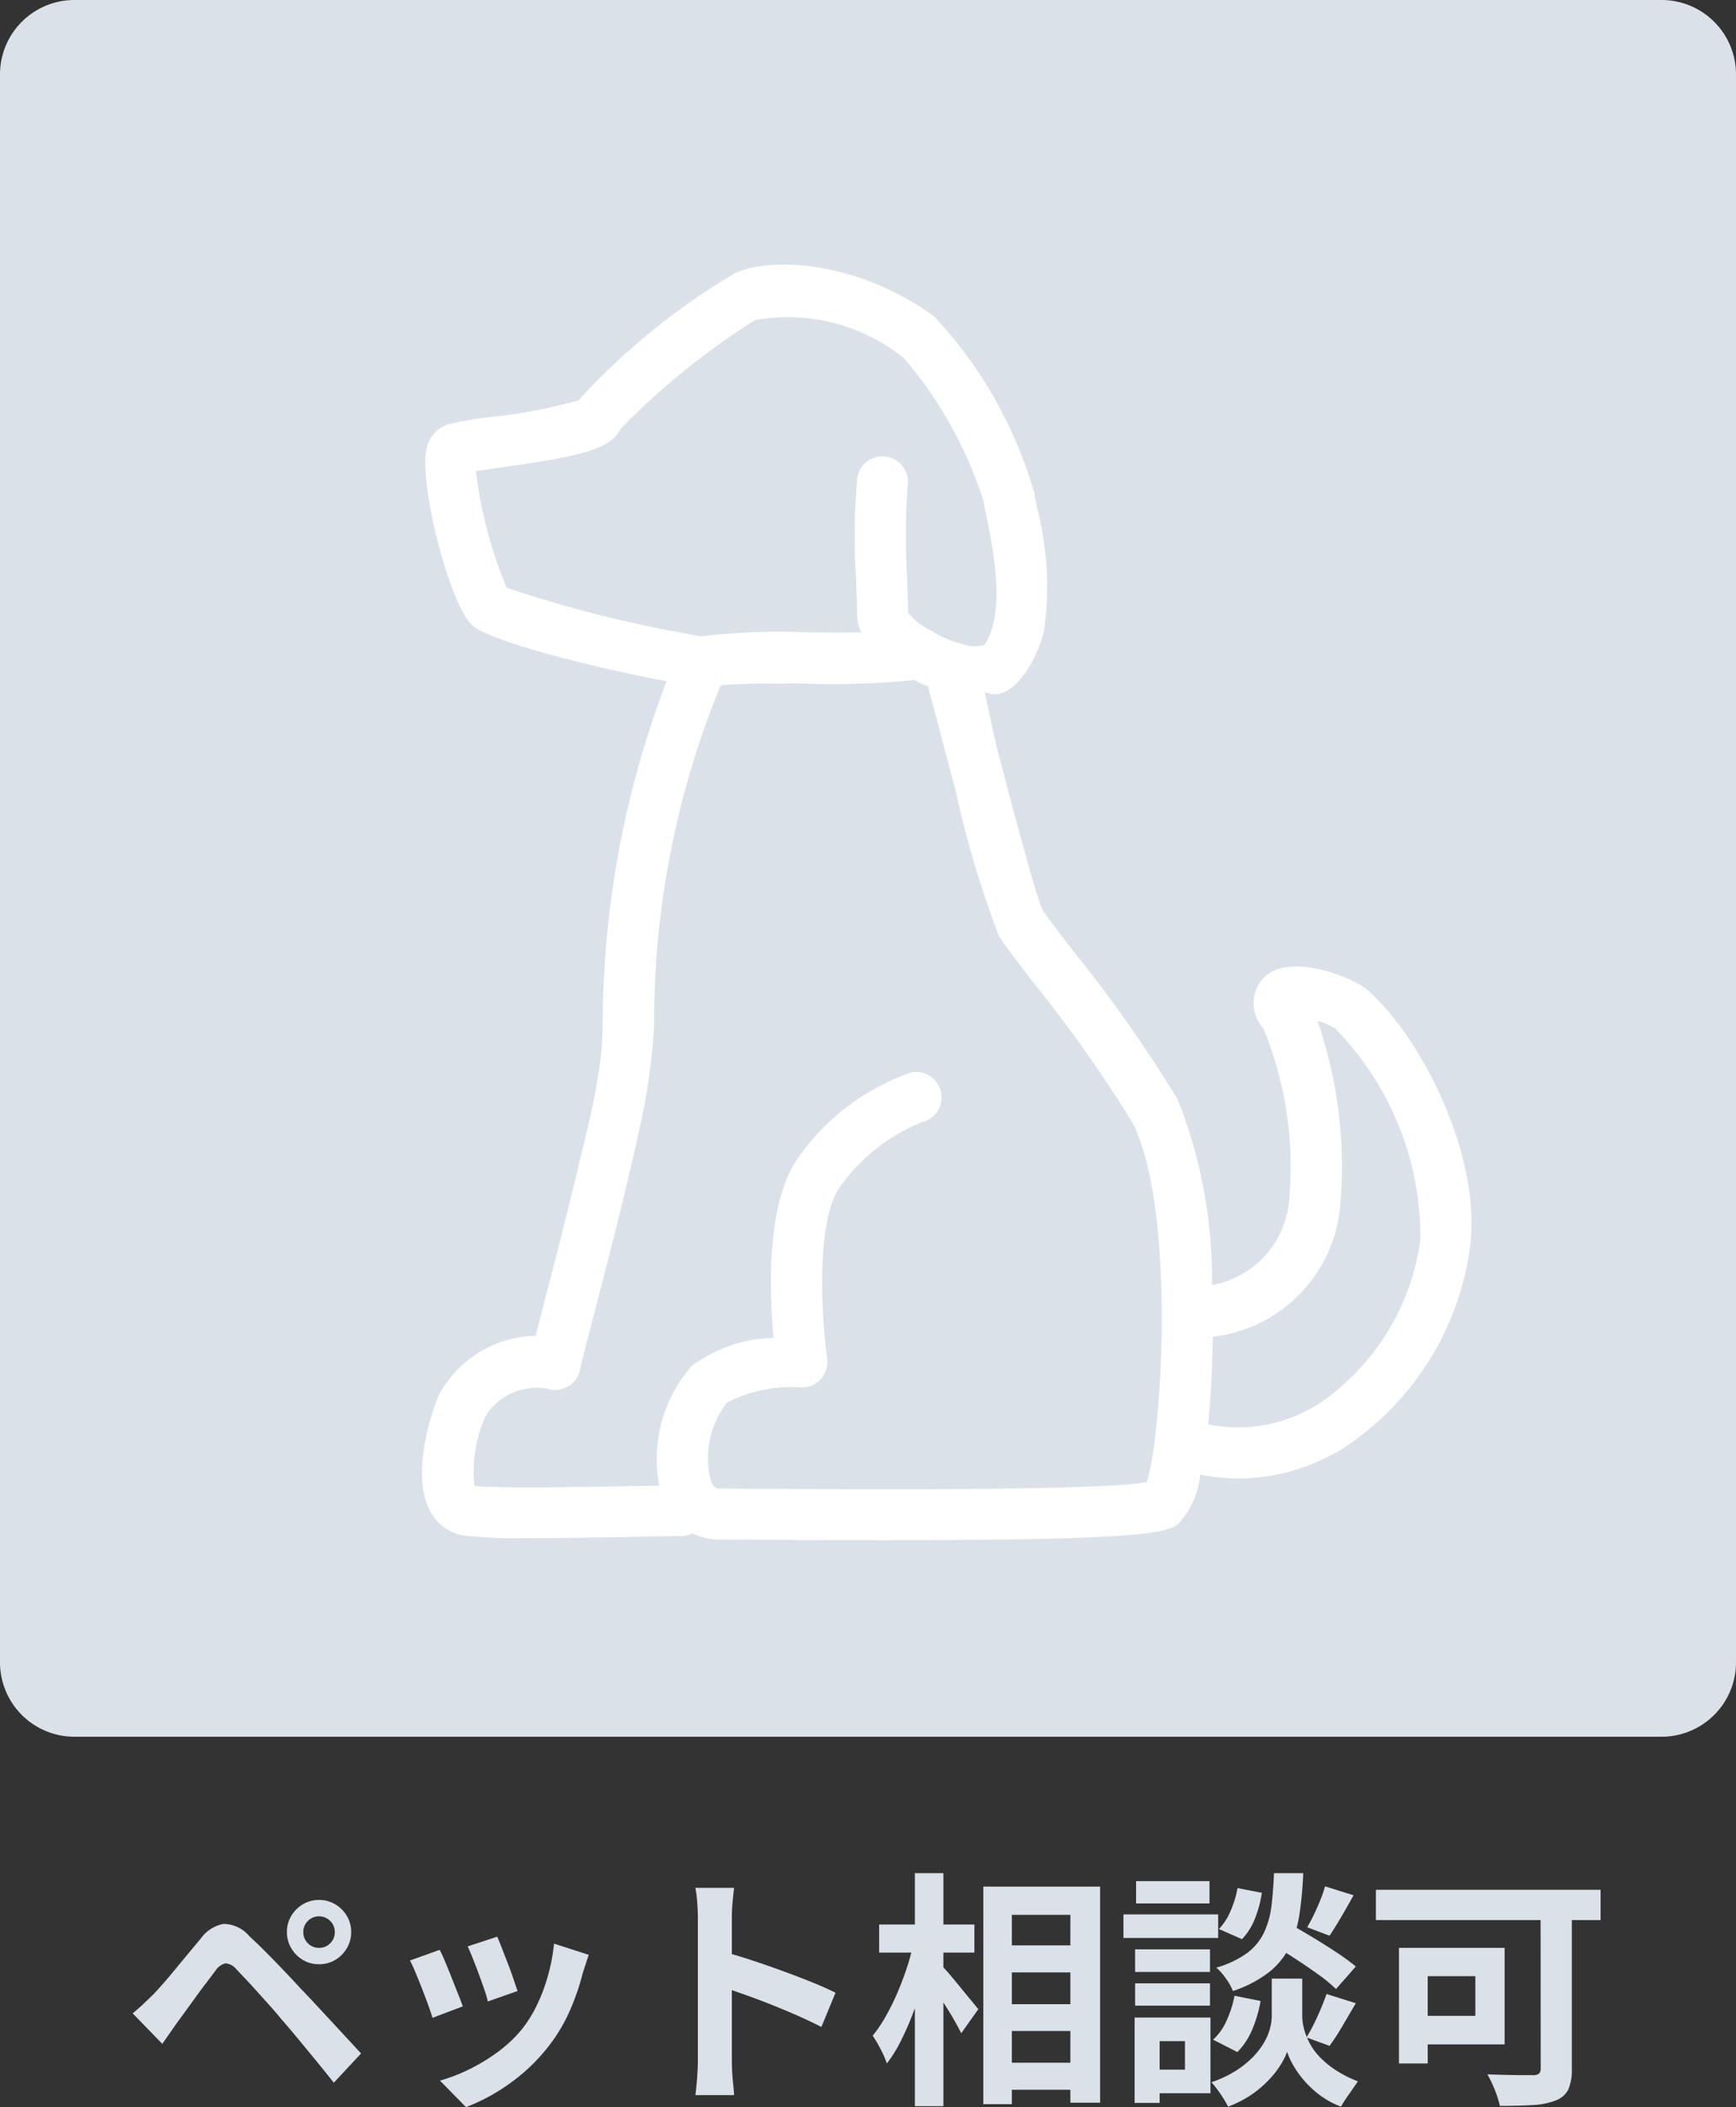 <svg xmlns="http://www.w3.org/2000/svg" width="70" height="84.93" viewBox="0 0 70 84.93">
  <rect x="0" y="0" width="70" height="84.93" fill="#333333" stroke="none"/>
  <g id="グループ_3601" data-name="グループ 3601" transform="translate(-750 -1438)">
    <path id="パス_3657" data-name="パス 3657" d="M-22.77-6.12a.607.607,0,0,0,.185.445.607.607,0,0,0,.445.185.618.618,0,0,0,.455-.185A.607.607,0,0,0-21.5-6.12a.618.618,0,0,0-.185-.455.618.618,0,0,0-.455-.185.607.607,0,0,0-.445.185A.618.618,0,0,0-22.77-6.12Zm-.66,0a1.252,1.252,0,0,1,.175-.66,1.35,1.35,0,0,1,.465-.465,1.233,1.233,0,0,1,.65-.175,1.252,1.252,0,0,1,.66.175,1.35,1.35,0,0,1,.465.465,1.252,1.252,0,0,1,.175.66,1.241,1.241,0,0,1-.175.645,1.336,1.336,0,0,1-.465.47,1.252,1.252,0,0,1-.66.175,1.233,1.233,0,0,1-.65-.175,1.336,1.336,0,0,1-.465-.47A1.241,1.241,0,0,1-23.43-6.12Zm-6.22,3.27q.23-.19.41-.36l.42-.4q.17-.18.39-.43t.475-.56q.255-.31.525-.635t.53-.635a1.444,1.444,0,0,1,.91-.585,1.373,1.373,0,0,1,1.05.5q.34.31.695.67t.7.72q.345.36.645.69.34.35.765.81l.87.94.825.89-1.1,1.18q-.33-.42-.71-.88l-.74-.9q-.36-.435-.66-.775-.21-.26-.475-.555l-.525-.585q-.26-.29-.48-.52t-.35-.37a.611.611,0,0,0-.425-.225.658.658,0,0,0-.4.285q-.14.19-.34.45t-.41.55l-.405.56q-.195.27-.345.47-.17.24-.34.485l-.31.445Zm14.7-3.09q.07.16.185.455l.245.63q.13.335.23.635t.16.47l-1.2.42a4.173,4.173,0,0,0-.14-.48q-.1-.29-.22-.615t-.24-.625q-.12-.3-.21-.5Zm3.69.73q-.08.24-.135.41t-.105.32a9.586,9.586,0,0,1-.52,1.515,6.686,6.686,0,0,1-.84,1.415A7.45,7.45,0,0,1-14.445-.025,7.855,7.855,0,0,1-16.21.93L-17.26-.14A6.778,6.778,0,0,0-16.1-.585,7.472,7.472,0,0,0-14.92-1.3a5.222,5.222,0,0,0,.98-.93,5.178,5.178,0,0,0,.605-.985,7.188,7.188,0,0,0,.44-1.19A7.4,7.4,0,0,0-12.66-5.66Zm-6.01-.2q.1.19.225.49t.255.63q.13.33.255.64t.195.52l-1.22.46q-.06-.2-.175-.52t-.255-.675q-.14-.355-.265-.655a4.589,4.589,0,0,0-.215-.46ZM-6.86-.96V-6.71q0-.26-.025-.6a5.247,5.247,0,0,0-.075-.6H-5.4q-.03.26-.06.575t-.03.625q0,.28,0,.76t0,1.065q0,.585,0,1.19t0,1.165q0,.56,0,.975t0,.6q0,.14.01.395t.04.525q.03.27.04.48H-6.96q.04-.3.07-.7T-6.86-.96Zm1.07-4.36q.5.13,1.12.335t1.25.435q.63.23,1.185.455t.925.415L-1.88-2.3q-.42-.22-.93-.445T-3.845-3.18q-.525-.21-1.03-.39t-.915-.32ZM5.22-5.59H8.8V-4.5H5.22Zm0,2.37H8.8v1.08H5.22Zm0,2.36H8.8V.23H5.22Zm-.57-7.1H9.36V.75H8.16V-6.82H5.8V.81H4.65ZM.45-6.43H4.29V-5.3H.45ZM1.89-8.5H3.04V.89H1.89ZM1.83-5.66l.71.25q-.12.61-.3,1.255T1.83-2.9a11.467,11.467,0,0,1-.5,1.15A5.407,5.407,0,0,1,.76-.83a3.715,3.715,0,0,0-.25-.575A5.53,5.53,0,0,0,.19-1.95a5.524,5.524,0,0,0,.52-.77,9.77,9.77,0,0,0,.465-.935q.215-.5.385-1.01A9.1,9.1,0,0,0,1.83-5.66Zm1.13.88a4.231,4.231,0,0,1,.32.345q.21.245.445.535t.44.535q.2.245.285.345l-.69.97q-.11-.22-.28-.52t-.37-.61q-.2-.31-.385-.59T2.41-4.24Zm13.26-.91.74-.79q.43.24.945.55t.99.625a9.022,9.022,0,0,1,.775.565l-.8.91a5.961,5.961,0,0,0-.73-.6q-.46-.33-.97-.66T16.22-5.69Zm.69,1.44h.6v1.52a2.075,2.075,0,0,0,.06.46,2.59,2.59,0,0,0,.205.555,2.51,2.51,0,0,0,.4.58,3.656,3.656,0,0,0,.65.55,4.654,4.654,0,0,0,.93.475Q19.61.1,19.4.4t-.33.51a3.489,3.489,0,0,1-.845-.46,3.981,3.981,0,0,1-.645-.6,3.817,3.817,0,0,1-.44-.62A2.823,2.823,0,0,1,16.9-1.3a2.788,2.788,0,0,1-.265.53,3.786,3.786,0,0,1-.485.615,4.318,4.318,0,0,1-.7.59A4.544,4.544,0,0,1,14.52.91q-.07-.14-.185-.325T14.09.225a3.75,3.75,0,0,0-.24-.3,4.53,4.53,0,0,0,.995-.47,3.84,3.84,0,0,0,.695-.565,2.979,2.979,0,0,0,.445-.59,2.241,2.241,0,0,0,.23-.565,2.047,2.047,0,0,0,.065-.47V-4.25ZM16.37-8.5h1.18A15.1,15.1,0,0,1,17.4-6.86,4.635,4.635,0,0,1,17-5.535a3,3,0,0,1-.83,1.025,4.9,4.9,0,0,1-1.455.76,2.257,2.257,0,0,0-.28-.5,2.331,2.331,0,0,0-.39-.445,3.91,3.91,0,0,0,1.24-.585,2.256,2.256,0,0,0,.675-.81,3.487,3.487,0,0,0,.305-1.06Q16.34-7.75,16.37-8.5Zm-1.47.6.98.19a4.444,4.444,0,0,1-.27,1.02,2.527,2.527,0,0,1-.53.85l-.93-.41a2.34,2.34,0,0,0,.47-.73A4.041,4.041,0,0,0,14.9-7.9Zm-.12,4.34,1.05.21A5.145,5.145,0,0,1,15.5-2.215a2.874,2.874,0,0,1-.605.925l-.98-.5a2.254,2.254,0,0,0,.545-.77A4.436,4.436,0,0,0,14.78-3.56Zm3.65-4.41,1.15.36q-.25.45-.505.885t-.465.745l-.9-.34q.13-.22.27-.51t.26-.59A5.461,5.461,0,0,0,18.43-7.97Zm.06,4.34,1.18.37-.545.93a8.411,8.411,0,0,1-.515.79l-.93-.34a6.165,6.165,0,0,0,.3-.545q.15-.3.285-.625T18.49-3.63Zm-7.72-1.8h3.02v.91H10.77Zm.04-2.75h2.96v.9H10.81Zm-.04,4.12h3.02v.9H10.77ZM10.3-6.84h3.82v.95H10.3Zm.99,4.16h2.52V.37H11.29V-.58h1.49V-1.73H11.29Zm-.54,0h1.01V.76H10.75ZM27.12-7.49h1.26V-.62a2,2,0,0,1-.14.835.909.909,0,0,1-.51.445,2.888,2.888,0,0,1-.92.185Q26.25.88,25.48.88a4.012,4.012,0,0,0-.12-.415A5,5,0,0,0,25.175,0a3.434,3.434,0,0,0-.2-.39l.745.02q.375.01.675.01h.42a.372.372,0,0,0,.24-.06.28.28,0,0,0,.07-.22Zm-5.71,2h1.16V-.83H21.41Zm.49,0h3.77V-1.6H21.9V-2.75h2.59v-1.6H21.9ZM20.48-7.83h9.06v1.22H20.48Z" transform="translate(785 1522)" fill="#dbe1e8"/>
    <path id="パス_3586" data-name="パス 3586" d="M258,0h64a3,3,0,0,1,3,3V67a3,3,0,0,1-3,3H258a3,3,0,0,1-3-3V3a3,3,0,0,1,3-3" transform="translate(495 1438)" fill="#dbe1e8"/>
    <path id="パス_3587" data-name="パス 3587" d="M294.714,27.888c1.062.511,2.083-1.218,2.378-2.436a12.711,12.711,0,0,0-.267-4.962c-.048-.242-.091-.445-.113-.595a17.514,17.514,0,0,0-4.043-7.142c-2.862-2.08-6.247-2.467-7.986-1.77a27.545,27.545,0,0,0-6.363,5.156,21.525,21.525,0,0,1-3.514.668,12.623,12.623,0,0,0-1.77.307,1.276,1.276,0,0,0-.84,1.013c-.307,1.418.943,6.236,1.832,7.062.769.715,5.367,1.805,7.85,2.27A38.988,38.988,0,0,0,279.3,41.515l-.028.576a11.812,11.812,0,0,1-.178,1.366c-.133.952-.347,1.79-.808,3.717s-.987,3.956-1.361,5.4c-.134.52-.243.934-.327,1.265a4.542,4.542,0,0,0-3.891,2.367c-.279.613-1.159,3.2-.368,4.689a1.879,1.879,0,0,0,1.371,1,21.666,21.666,0,0,0,2.647.1c1.306,0,2.937-.027,4.637-.059.7-.013,1.234-.023,1.469-.023a1.009,1.009,0,0,0,.46-.113,2.4,2.4,0,0,0,1.1.255c.421,0,1.068,0,1.881.009,1.749.011,3.307.015,4.7.015,10.1,0,11.354-.267,11.882-.629a3.435,3.435,0,0,0,.91-2.013,8.207,8.207,0,0,0,1.54.155,8.054,8.054,0,0,0,4.4-1.335,11.519,11.519,0,0,0,4.953-8.1c.4-3.482-1.8-8.1-4.1-10.216-.582-.534-3.07-1.532-4.157-.606a1.5,1.5,0,0,0-.091,2.114l.005.006a14.7,14.7,0,0,1,1.026,7.025,3.8,3.8,0,0,1-3.1,3.316,19.75,19.75,0,0,0-1.375-7.46,53.727,53.727,0,0,0-4.211-5.989c-.563-.737-1.147-1.5-1.241-1.657-.267-.534-1.235-4.208-1.824-6.455-.1-.389-.513-2.336-.513-2.336m-2.433-2.632a2.41,2.41,0,0,1-.661-.579c0-.345-.018-.823-.034-1.357a29.59,29.59,0,0,1,.019-3.755,1.029,1.029,0,0,0-2.027-.353,26.66,26.66,0,0,0-.048,4.172c.018.557.034,1.05.034,1.384a1.726,1.726,0,0,0,.164.706c-.718.013-1.495.009-2.231,0a26.578,26.578,0,0,0-4.212.161,51.324,51.324,0,0,1-7.849-1.957,17.536,17.536,0,0,1-1.239-4.7c.267-.041.6-.088.9-.133,3.375-.465,4.524-.749,4.937-1.576a29.787,29.787,0,0,1,5.415-4.379,7.464,7.464,0,0,1,5.995,1.526,16.554,16.554,0,0,1,3.225,5.79c.026.177.074.414.133.7.25,1.233.77,3.8-.1,5.073a1.362,1.362,0,0,1-.887-.029,4.5,4.5,0,0,1-.725-.251c-.191-.079-.661-.358-.808-.442m-10.9,15.914a35.611,35.611,0,0,1,2.685-13.558c.845-.087,2.145-.079,3.416-.071a33.109,33.109,0,0,0,4.386-.142c.2.1.389.188.578.267a1,1,0,0,0,.037.229c.092.317.259.945.461,1.713l.605,2.3a40.611,40.611,0,0,0,1.735,5.806c.16.267.562.8,1.385,1.869a55.218,55.218,0,0,1,4.005,5.66c1.763,3.527,1.179,12.683.567,14.485-2,.351-11.937.29-15.31.267-.816,0-1.469-.009-1.895-.009-.117,0-.239,0-.36-.3a3.612,3.612,0,0,1,.65-3.169,5.678,5.678,0,0,1,3.013-.608,1.028,1.028,0,0,0,1.029-1.027,1,1,0,0,0-.009-.134c-.336-2.58-.315-5.708.49-6.885a7.447,7.447,0,0,1,3.318-2.641,1.028,1.028,0,0,0-.4-2.016,9.263,9.263,0,0,0-4.619,3.506c-1.2,1.763-1.144,5.1-.953,7.2a5.724,5.724,0,0,0-3.3,1.135,5.682,5.682,0,0,0-1.306,4.821l-.626.012c-1.785.033-5.893.109-6.827,0a5.443,5.443,0,0,1,.451-2.82,2.426,2.426,0,0,1,2.477-1.1,1.027,1.027,0,0,0,1.3-.654,1.056,1.056,0,0,0,.037-.147c.03-.169.267-1.093.523-2.069.793-3.054,1.625-6.325,2.079-8.622a26.657,26.657,0,0,0,.389-3.3m30.891,8.739a9.52,9.52,0,0,1-4.025,6.61,6.018,6.018,0,0,1-4.539.88c.118-1.183.168-2.4.185-3.359V53.88a5.831,5.831,0,0,0,5.117-5.032,17.858,17.858,0,0,0-.894-7.7,2.63,2.63,0,0,1,.7.293,12.014,12.014,0,0,1,3.451,8.473" transform="translate(495 1438)" fill="#fff"/>
  </g>
</svg>

